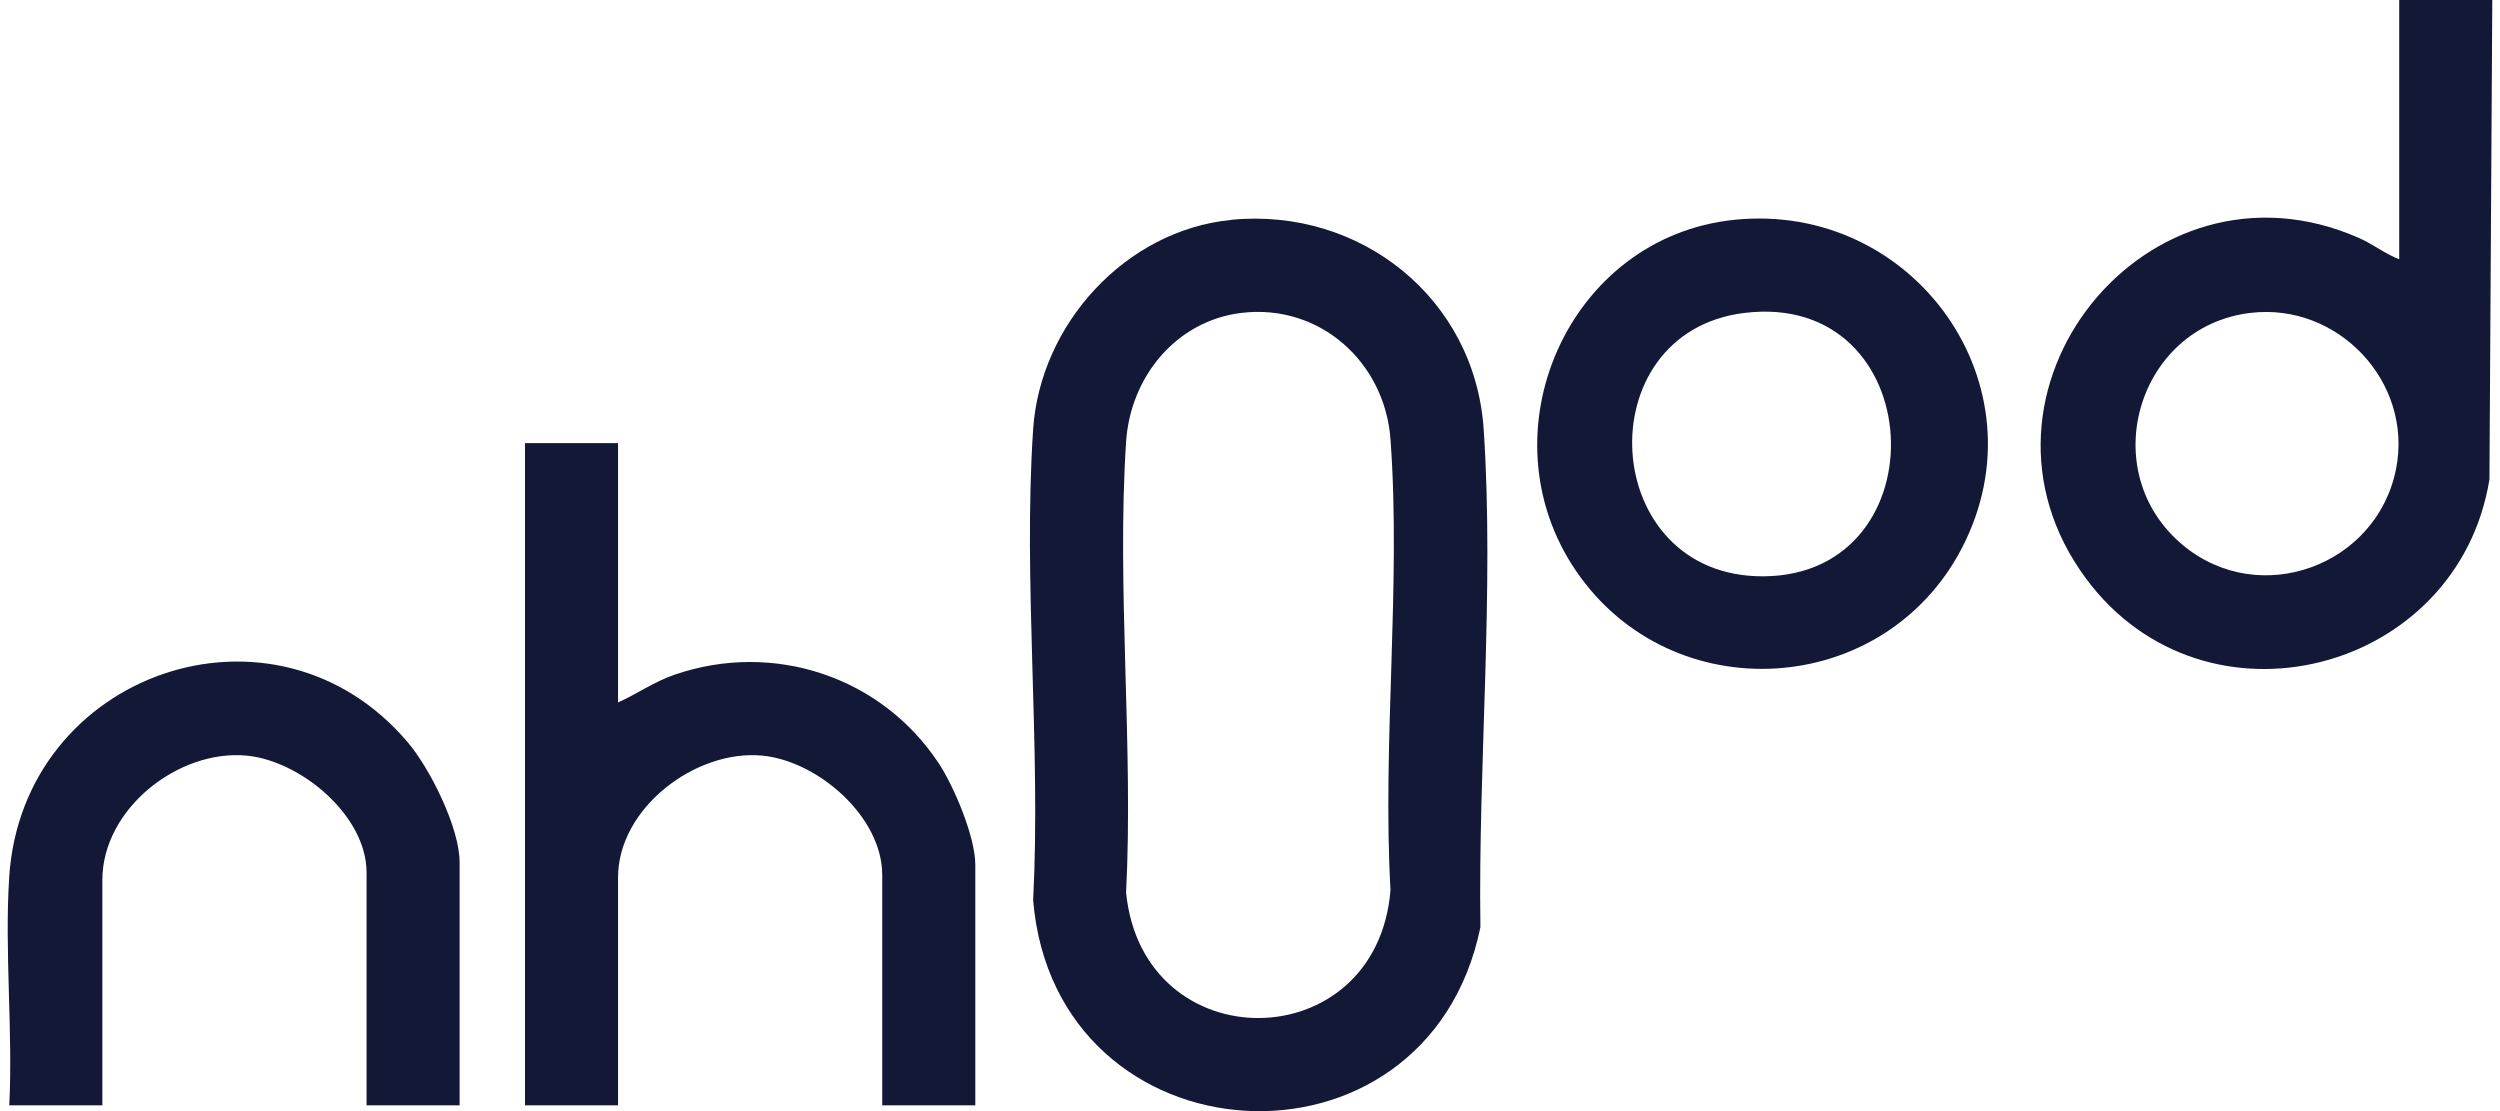 <svg width="162" height="72" viewBox="0 0 162 72" fill="none" xmlns="http://www.w3.org/2000/svg">
<g clip-path="url(#clip0_12959_19246)">
<path d="M79.797 14.242C88.146 13.431 95.571 19.33 96.142 27.809C96.842 38.217 95.775 49.612 95.931 60.081C92.47 76.951 68.395 75.514 66.947 58.337C67.464 48.352 66.287 37.72 66.947 27.816C67.402 21.005 72.937 14.916 79.797 14.249V14.242ZM80.443 20.276C76.18 20.794 73.243 24.459 72.971 28.627C72.352 38.121 73.454 48.284 72.971 57.846C74.065 68.771 89.214 68.635 90.104 57.683C89.567 48.161 90.798 37.897 90.104 28.463C89.737 23.464 85.515 19.663 80.443 20.276Z" fill="#121835"/>
<path d="M161.5 0L161.316 31.059C159.283 43.639 142.898 47.889 135.188 37.509C126.261 25.487 139.131 9.365 152.858 15.42C153.783 15.829 154.544 16.442 155.469 16.803V0H161.5ZM145.814 20.277C138.492 21.162 135.725 30.555 141.449 35.322C146.42 39.463 154.021 36.671 155.265 30.384C156.38 24.752 151.492 19.589 145.821 20.277H145.814Z" fill="#121835"/>
<path d="M40.049 28.715V45.518C41.321 44.946 42.368 44.183 43.714 43.72C50.112 41.52 57.108 43.836 60.82 49.448C61.833 50.981 63.2 54.236 63.2 56.041V71.625H57.169V56.695C57.169 52.922 52.995 49.312 49.405 48.965C45.081 48.549 40.049 52.363 40.049 56.859V71.625H34.019V28.715H40.049Z" fill="#121835"/>
<path d="M112.397 14.242C124.03 13.057 132.59 25.003 127.131 35.513C122.065 45.266 108.318 46.077 102.124 36.991C96.032 28.048 101.621 15.338 112.397 14.242ZM113.05 20.276C102.729 21.523 103.579 37.427 114.287 37.345C125.873 37.256 125.064 18.826 113.05 20.276Z" fill="#121835"/>
<path d="M29.783 71.625H23.753V56.532C23.753 52.84 19.476 49.299 15.988 48.965C11.569 48.543 6.633 52.411 6.633 57.022V71.625H0.602C0.84 66.79 0.289 61.661 0.595 56.852C1.438 43.55 17.81 37.897 26.445 48.127C27.88 49.83 29.783 53.651 29.783 55.878V71.625Z" fill="#121835"/>
</g>
<defs>
<clipPath id="clip0_12959_19246">
<rect width="161" height="72" fill="white" transform="translate(0.5)"/>
</clipPath>
</defs>
</svg>
